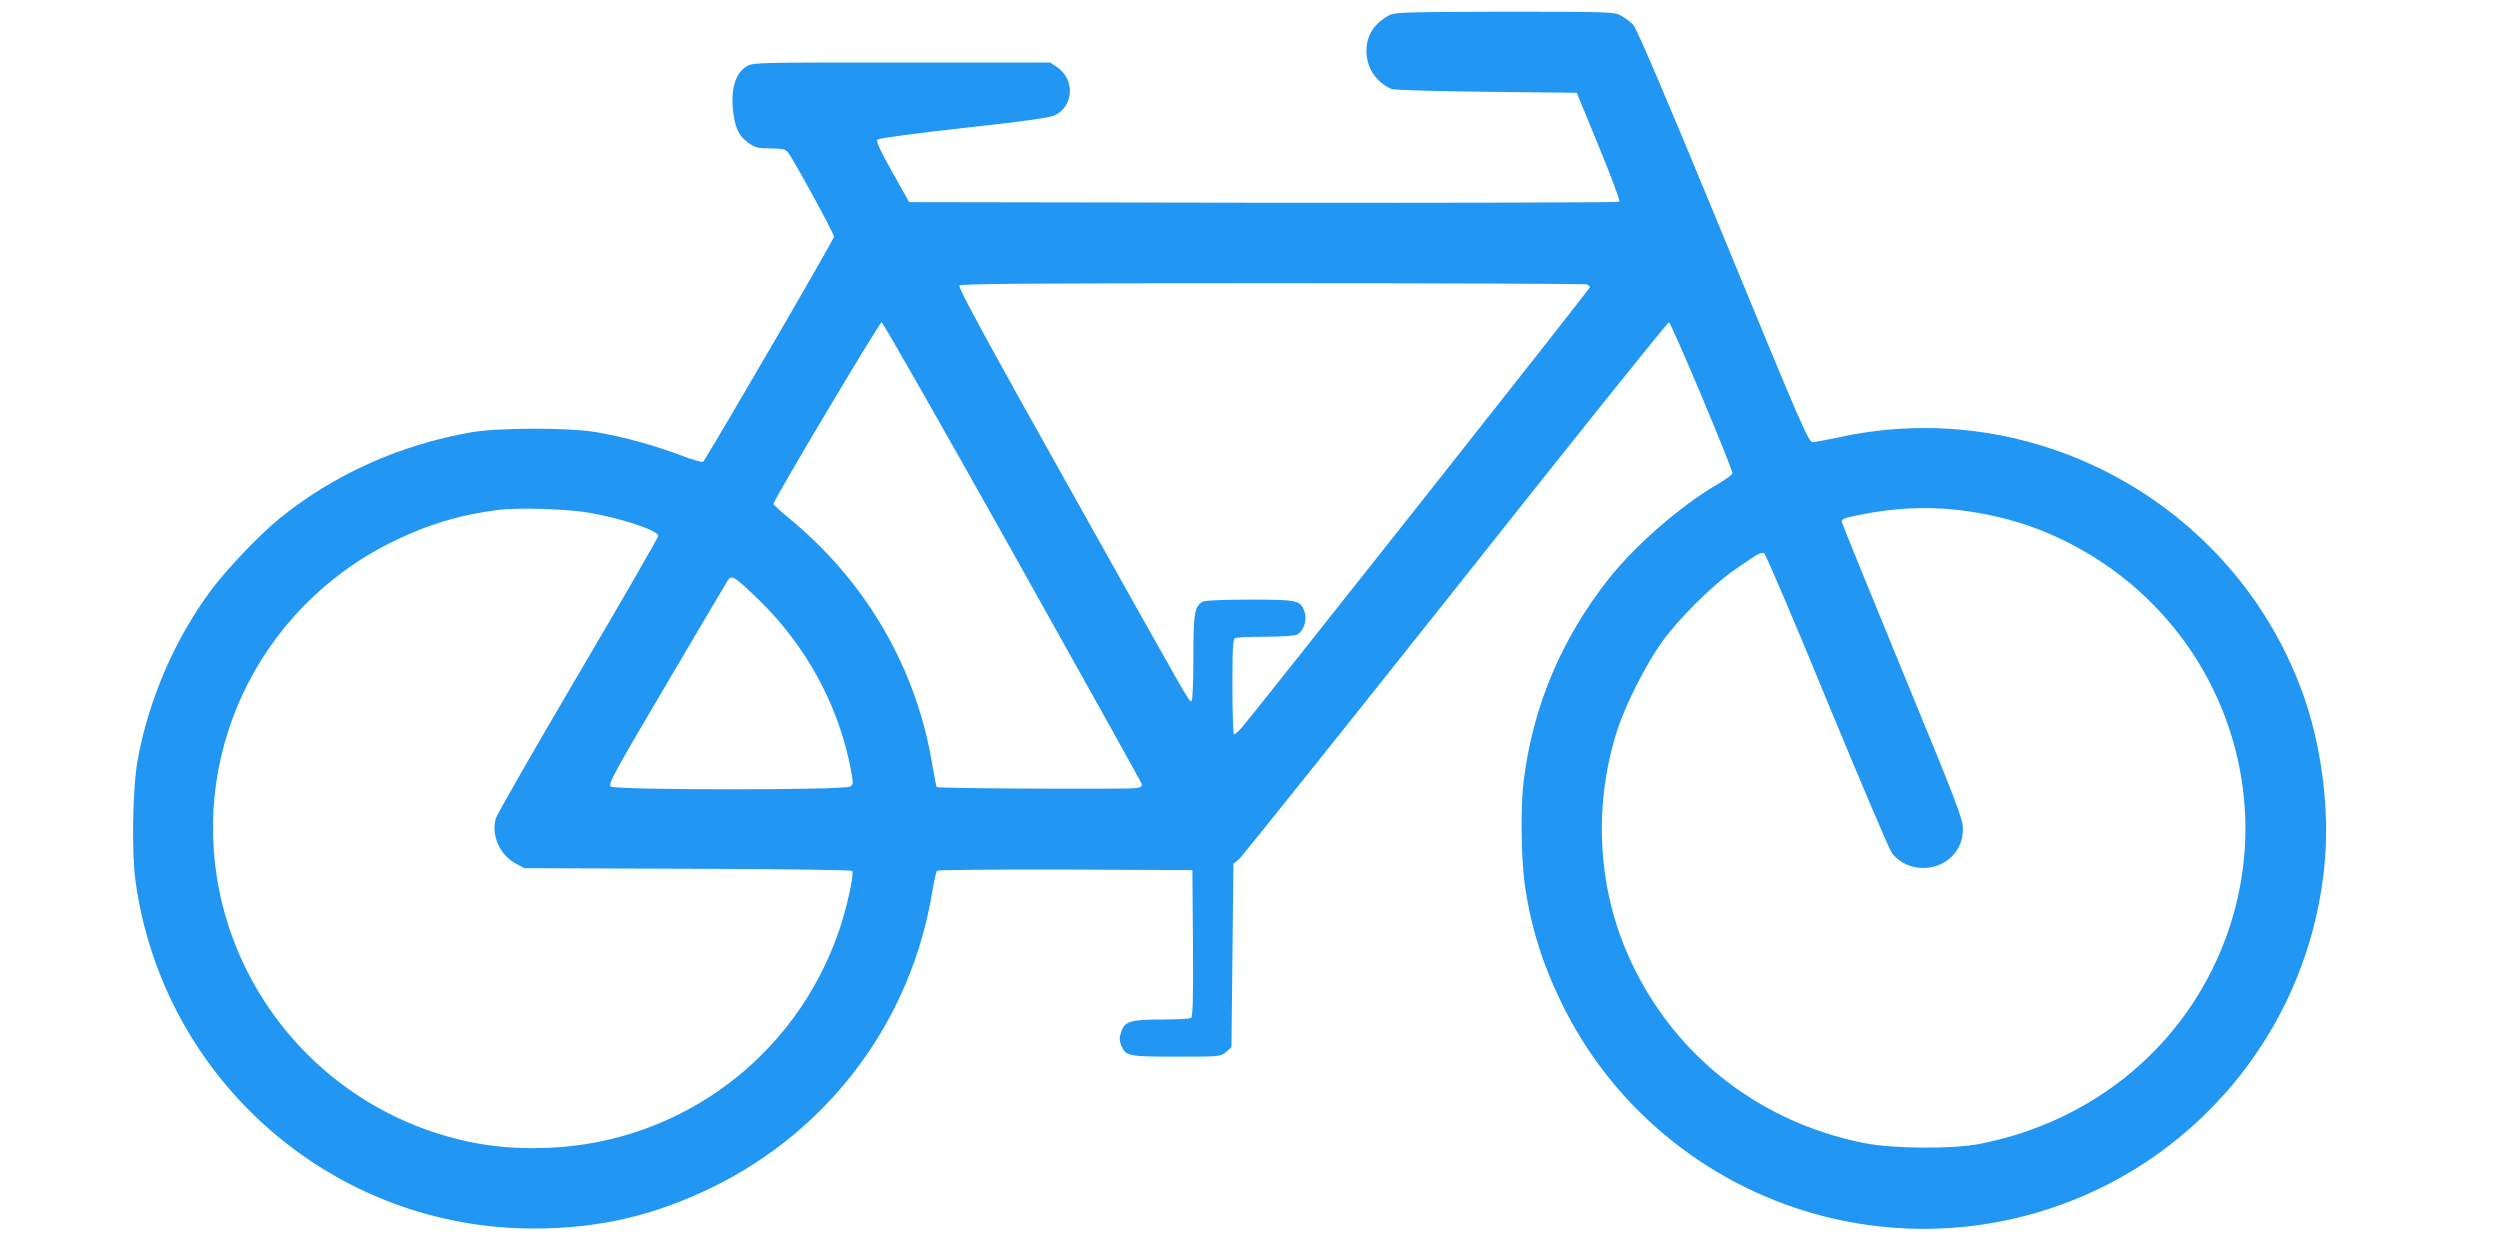 <?xml version="1.0" standalone="no"?>
<!DOCTYPE svg PUBLIC "-//W3C//DTD SVG 20010904//EN"
 "http://www.w3.org/TR/2001/REC-SVG-20010904/DTD/svg10.dtd">
<svg version="1.0" xmlns="http://www.w3.org/2000/svg"
 width="1280pt" height="640pt" viewBox="0 0 1280 640"
 preserveAspectRatio="xMidYMid meet">
<g transform="translate(0,640) scale(0.1,-0.1)"
fill="#2196f3" stroke="none">
<path d="M7115 6323 c-78 -41 -118 -102 -119 -183 0 -86 48 -160 129 -196 11
-5 229 -11 484 -14 l464 -5 113 -275 c62 -151 110 -278 105 -283 -4 -4 -824
-6 -1821 -5 l-1815 3 -87 155 c-66 118 -84 158 -75 166 7 6 206 33 442 59 294
32 441 52 464 64 100 47 106 185 12 248 l-34 23 -761 0 c-745 0 -762 0 -794
-20 -64 -39 -87 -139 -62 -271 12 -61 32 -94 80 -126 27 -19 47 -23 105 -23
56 0 75 -4 87 -17 26 -30 238 -417 238 -435 0 -14 -648 -1128 -670 -1152 -5
-4 -56 10 -115 33 -125 48 -290 94 -430 118 -139 24 -499 24 -640 0 -368 -64
-708 -217 -988 -445 -100 -82 -270 -260 -347 -365 -184 -247 -319 -559 -375
-867 -26 -142 -32 -472 -11 -623 142 -1019 1011 -1777 2037 -1777 335 0 616
65 914 210 604 294 1022 857 1129 1519 9 52 19 98 24 103 4 4 300 7 658 6
l649 -3 3 -374 c2 -293 -1 -376 -10 -383 -7 -4 -75 -8 -151 -8 -160 0 -189 -9
-207 -65 -9 -28 -9 -43 0 -66 24 -57 33 -59 282 -59 225 0 227 0 255 24 l28
24 5 470 5 470 27 21 c14 12 513 635 1109 1386 595 751 1087 1365 1094 1365
11 0 325 -747 325 -773 0 -7 -35 -32 -77 -57 -184 -106 -422 -313 -556 -483
-243 -308 -389 -655 -436 -1037 -16 -122 -13 -381 4 -514 29 -218 88 -411 190
-621 416 -853 1365 -1312 2295 -1109 874 191 1524 922 1611 1812 29 289 -16
629 -118 902 -356 953 -1364 1506 -2358 1293 -66 -14 -130 -26 -143 -27 -22
-1 -53 70 -458 1054 -300 728 -444 1064 -462 1083 -15 16 -44 37 -64 48 -35
18 -65 19 -595 19 -489 -1 -562 -3 -588 -17z m1009 -1379 c9 -3 16 -10 16 -15
0 -9 -1740 -2209 -1788 -2261 -14 -16 -29 -28 -34 -28 -4 0 -8 110 -8 244 0
213 2 245 16 250 9 3 79 6 155 6 82 0 149 5 161 11 32 17 51 74 38 114 -20 62
-34 65 -280 65 -133 0 -229 -4 -241 -10 -43 -24 -49 -56 -49 -290 0 -136 -4
-220 -10 -220 -14 0 12 -45 -618 1080 -425 757 -577 1038 -570 1048 8 9 341
12 1603 12 877 0 1600 -3 1609 -6z m-2942 -1366 c361 -645 660 -1181 663
-1190 5 -13 -1 -18 -27 -23 -39 -7 -1014 -2 -1022 5 -2 3 -12 50 -21 105 -79
496 -337 944 -732 1269 -46 37 -83 72 -83 76 0 19 543 930 554 930 6 0 307
-528 668 -1172z m-2167 197 c173 -30 355 -91 355 -119 0 -8 -184 -328 -410
-711 -225 -383 -415 -713 -421 -735 -26 -85 20 -188 103 -232 l43 -23 835 -3
c459 -1 838 -6 843 -11 12 -12 -28 -195 -69 -312 -224 -644 -810 -1079 -1489
-1106 -212 -8 -387 16 -578 78 -537 175 -949 616 -1087 1163 -188 744 171
1516 865 1860 180 89 350 141 552 166 96 12 351 4 458 -15z m7000 15 c207 -23
391 -76 566 -164 754 -377 1104 -1249 814 -2031 -202 -545 -671 -937 -1260
-1052 -140 -27 -444 -25 -593 5 -553 111 -998 471 -1215 982 -150 353 -166
761 -46 1133 40 126 145 333 226 447 87 121 253 287 369 369 122 85 139 95
156 89 8 -4 153 -343 322 -755 170 -411 319 -763 333 -781 59 -79 182 -100
269 -46 62 38 94 97 94 172 0 49 -32 133 -310 807 -170 414 -310 758 -310 763
0 16 8 19 97 37 168 34 331 42 488 25z m-6132 -459 c238 -230 403 -529 468
-844 19 -96 19 -102 3 -114 -26 -19 -1202 -19 -1227 0 -15 11 15 66 284 522
165 281 307 520 315 533 20 31 35 21 157 -97z"/>
</g>
</svg>
